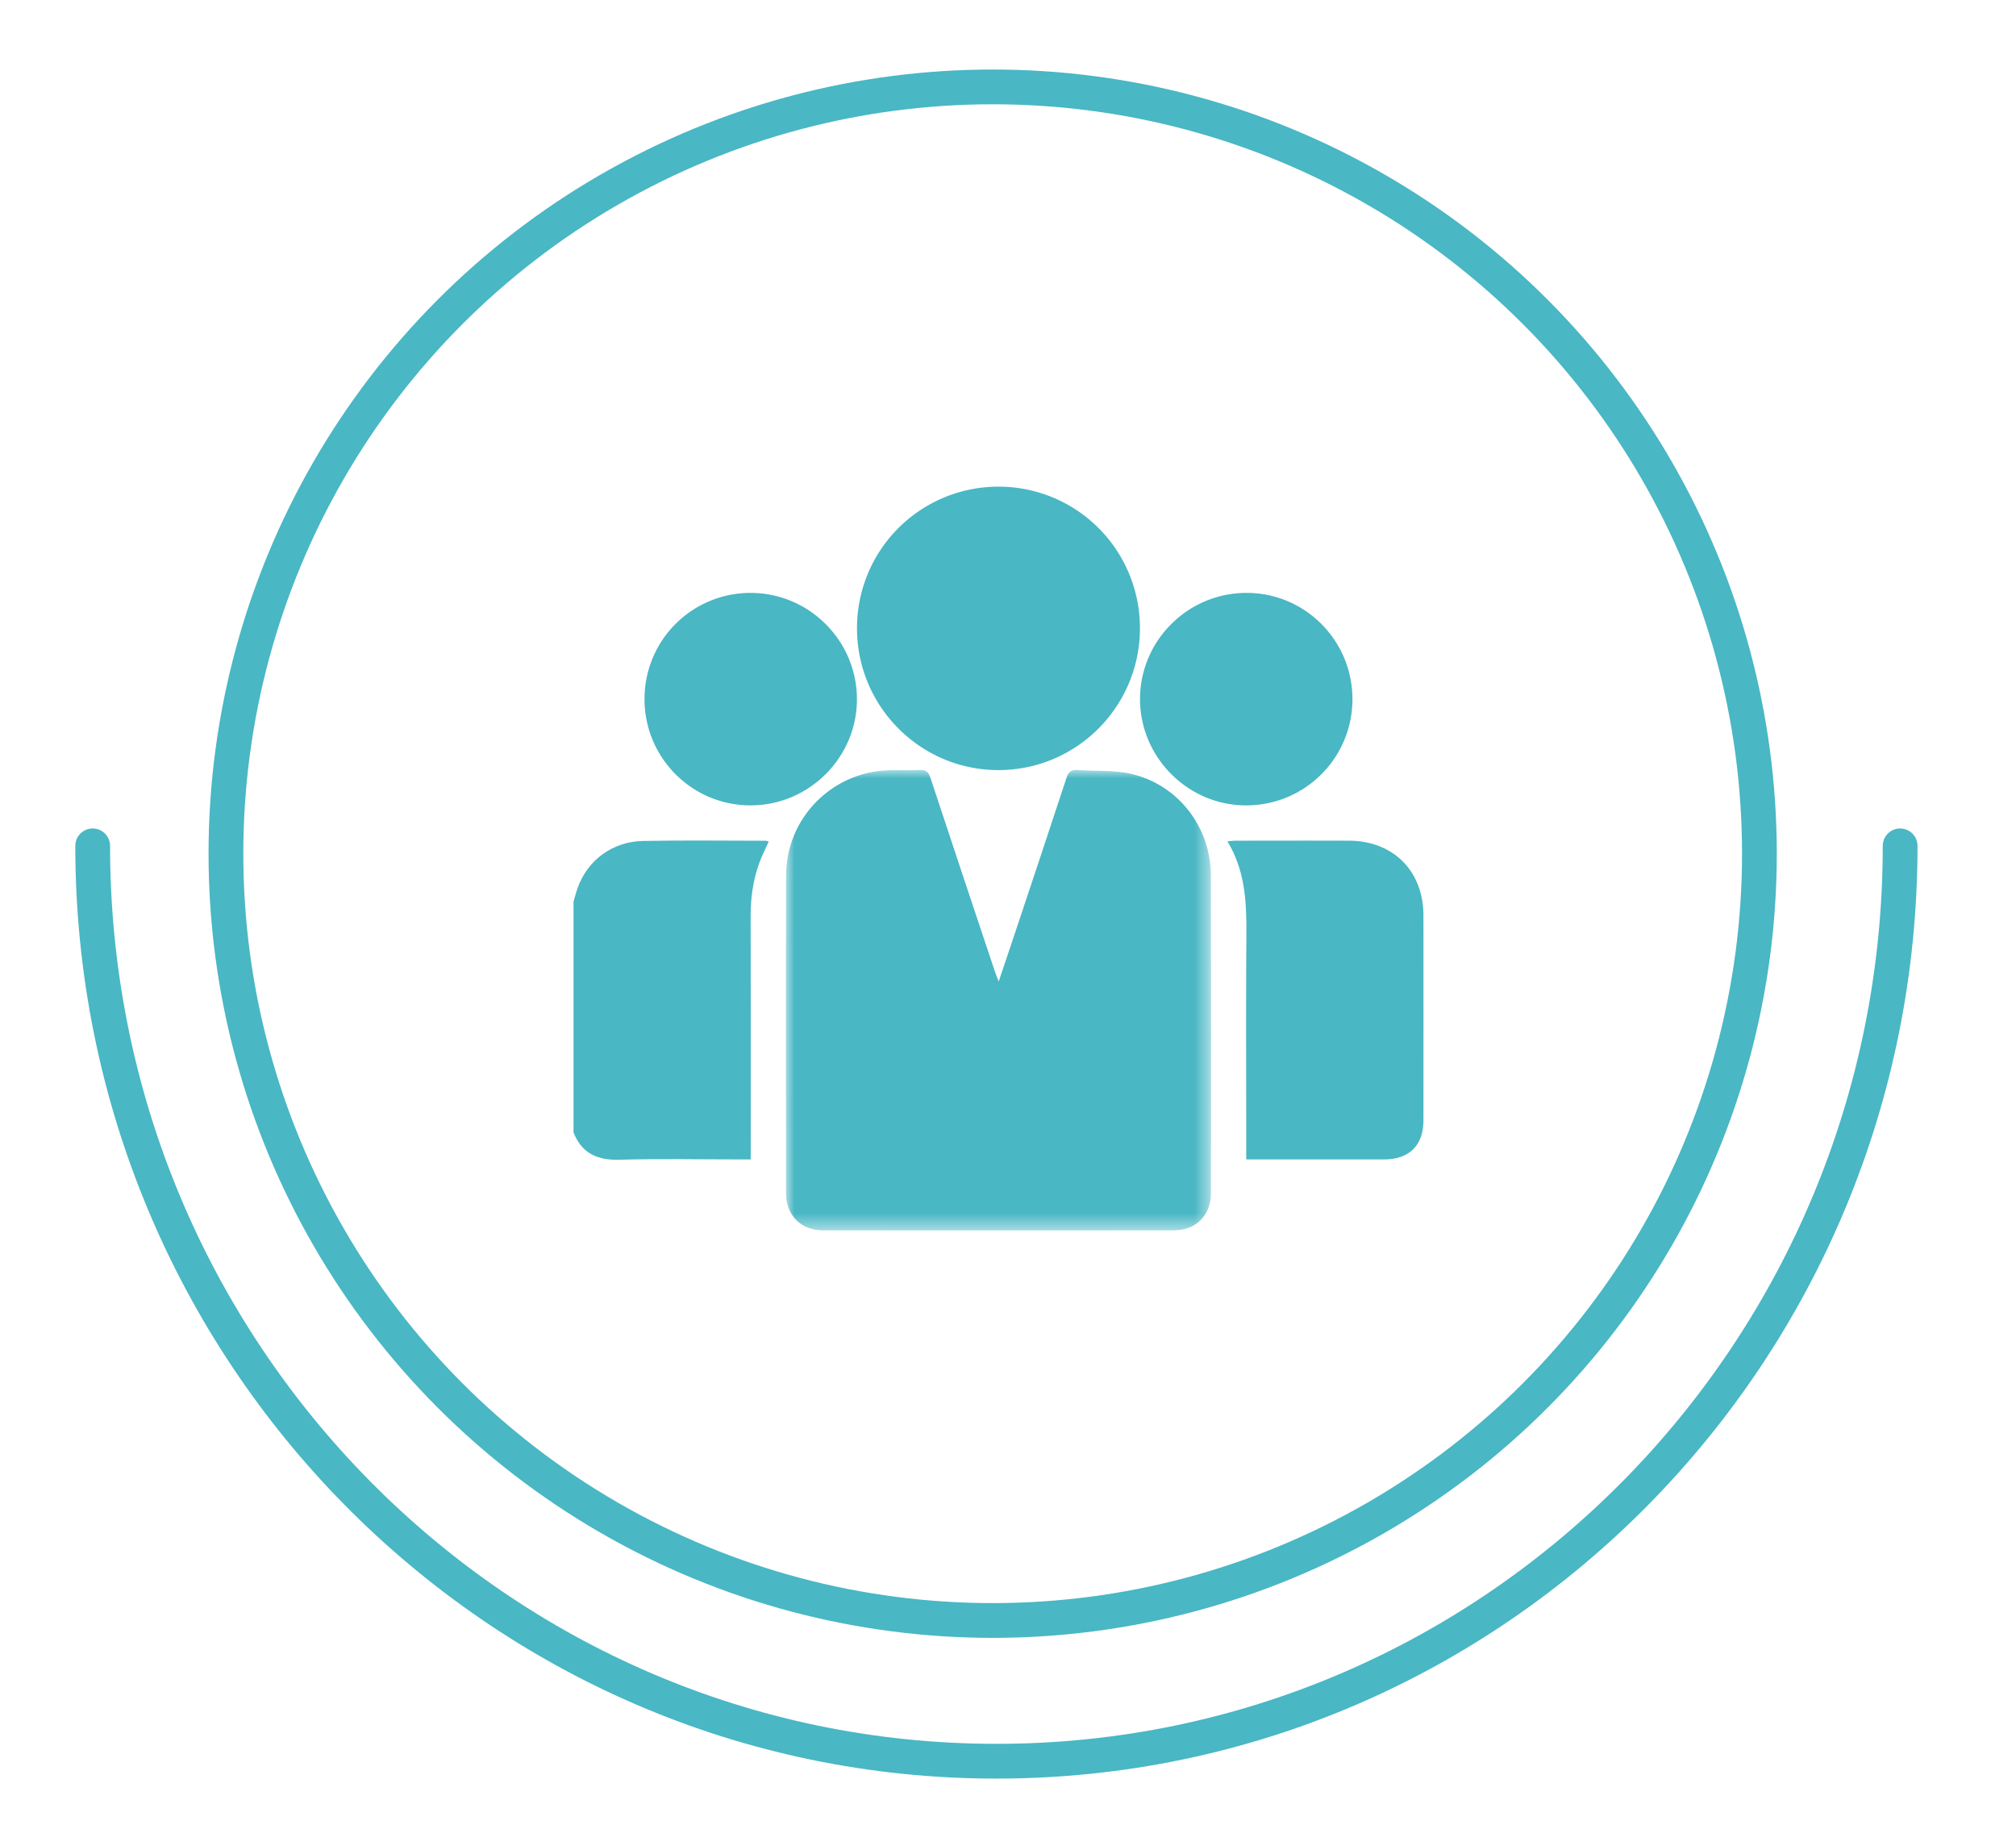 <?xml version="1.0" encoding="UTF-8"?> <svg xmlns="http://www.w3.org/2000/svg" xmlns:xlink="http://www.w3.org/1999/xlink" width="116" height="105" viewBox="0 0 116 105"><defs><path id="2ouxianx4a" d="M0 0h24.46v26.494H0z"></path></defs><g fill="none" fill-rule="evenodd"><path d="M109.333 48.667c0 29.086-23.28 52.666-52 52.666-28.719 0-52-23.58-52-52.666" stroke="#49B7C4" stroke-width="2" stroke-linecap="round" stroke-linejoin="round"></path><circle stroke="#49B7C4" stroke-width="2" cx="57.118" cy="49.118" r="44.118"></circle><path d="M33 51.879c.076-.258.142-.52.231-.772.56-1.604 1.996-2.687 3.775-2.722 2.353-.046 4.707-.013 7.061-.012.042 0 .084.022.166.045-.092.199-.174.382-.26.563-.56 1.169-.784 2.404-.781 3.696.011 4.469.004 8.938.004 13.407v.624h-.605c-2.322 0-4.645-.046-6.965.018-1.265.035-2.154-.371-2.626-1.57V51.879" fill="#49B7C4"></path><g transform="translate(45.222 44.298)"><mask id="8zihjmhrib" fill="#fff"><use xlink:href="#2ouxianx4a"></use></mask><path d="M12.243 12.172c.275-.818.513-1.517.747-2.218 1.055-3.165 2.114-6.329 3.155-9.5.114-.347.27-.478.636-.45 1.028.081 2.089-.006 3.08.222 2.709.625 4.585 3.064 4.59 5.844.014 6.096.008 12.193.003 18.29 0 1.268-.862 2.13-2.13 2.13-6.733.005-13.466.005-20.2 0-1.263 0-2.117-.868-2.118-2.142C.003 18.252-.007 12.156.01 6.06.018 2.772 2.643.111 5.923.02 6.51.001 7.102.036 7.689.001c.373-.023.517.122.629.462 1.229 3.727 2.475 7.448 3.718 11.171.047.142.107.28.207.537" fill="#49B7C4" mask="url(#8zihjmhrib)"></path></g><path d="M65.592 36.125c.011 4.515-3.636 8.181-8.14 8.183-4.482.001-8.127-3.641-8.14-8.134A8.134 8.134 0 0 1 57.451 28a8.131 8.131 0 0 1 8.14 8.125M71.708 66.708v-.631c0-4.056-.019-8.114.008-12.17.013-1.892-.033-3.756-1.093-5.5.204-.016.336-.037.467-.037 2.18-.002 4.36-.008 6.538 0 2.547.012 4.273 1.75 4.276 4.302.003 3.928.002 7.858 0 11.787 0 1.433-.81 2.244-2.248 2.248-2.48.004-4.963 0-7.444 0h-.504zM77.819 40.255a6.105 6.105 0 0 1-6.17 6.083c-3.324-.024-6.057-2.788-6.052-6.12.006-3.379 2.77-6.12 6.16-6.105 3.362.014 6.077 2.765 6.062 6.142M37.085 40.215a6.097 6.097 0 0 1 6.101-6.102c3.362 0 6.108 2.735 6.121 6.097.013 3.37-2.76 6.138-6.14 6.128-3.365-.01-6.087-2.75-6.082-6.123" fill="#49B7C4"></path></g></svg> 